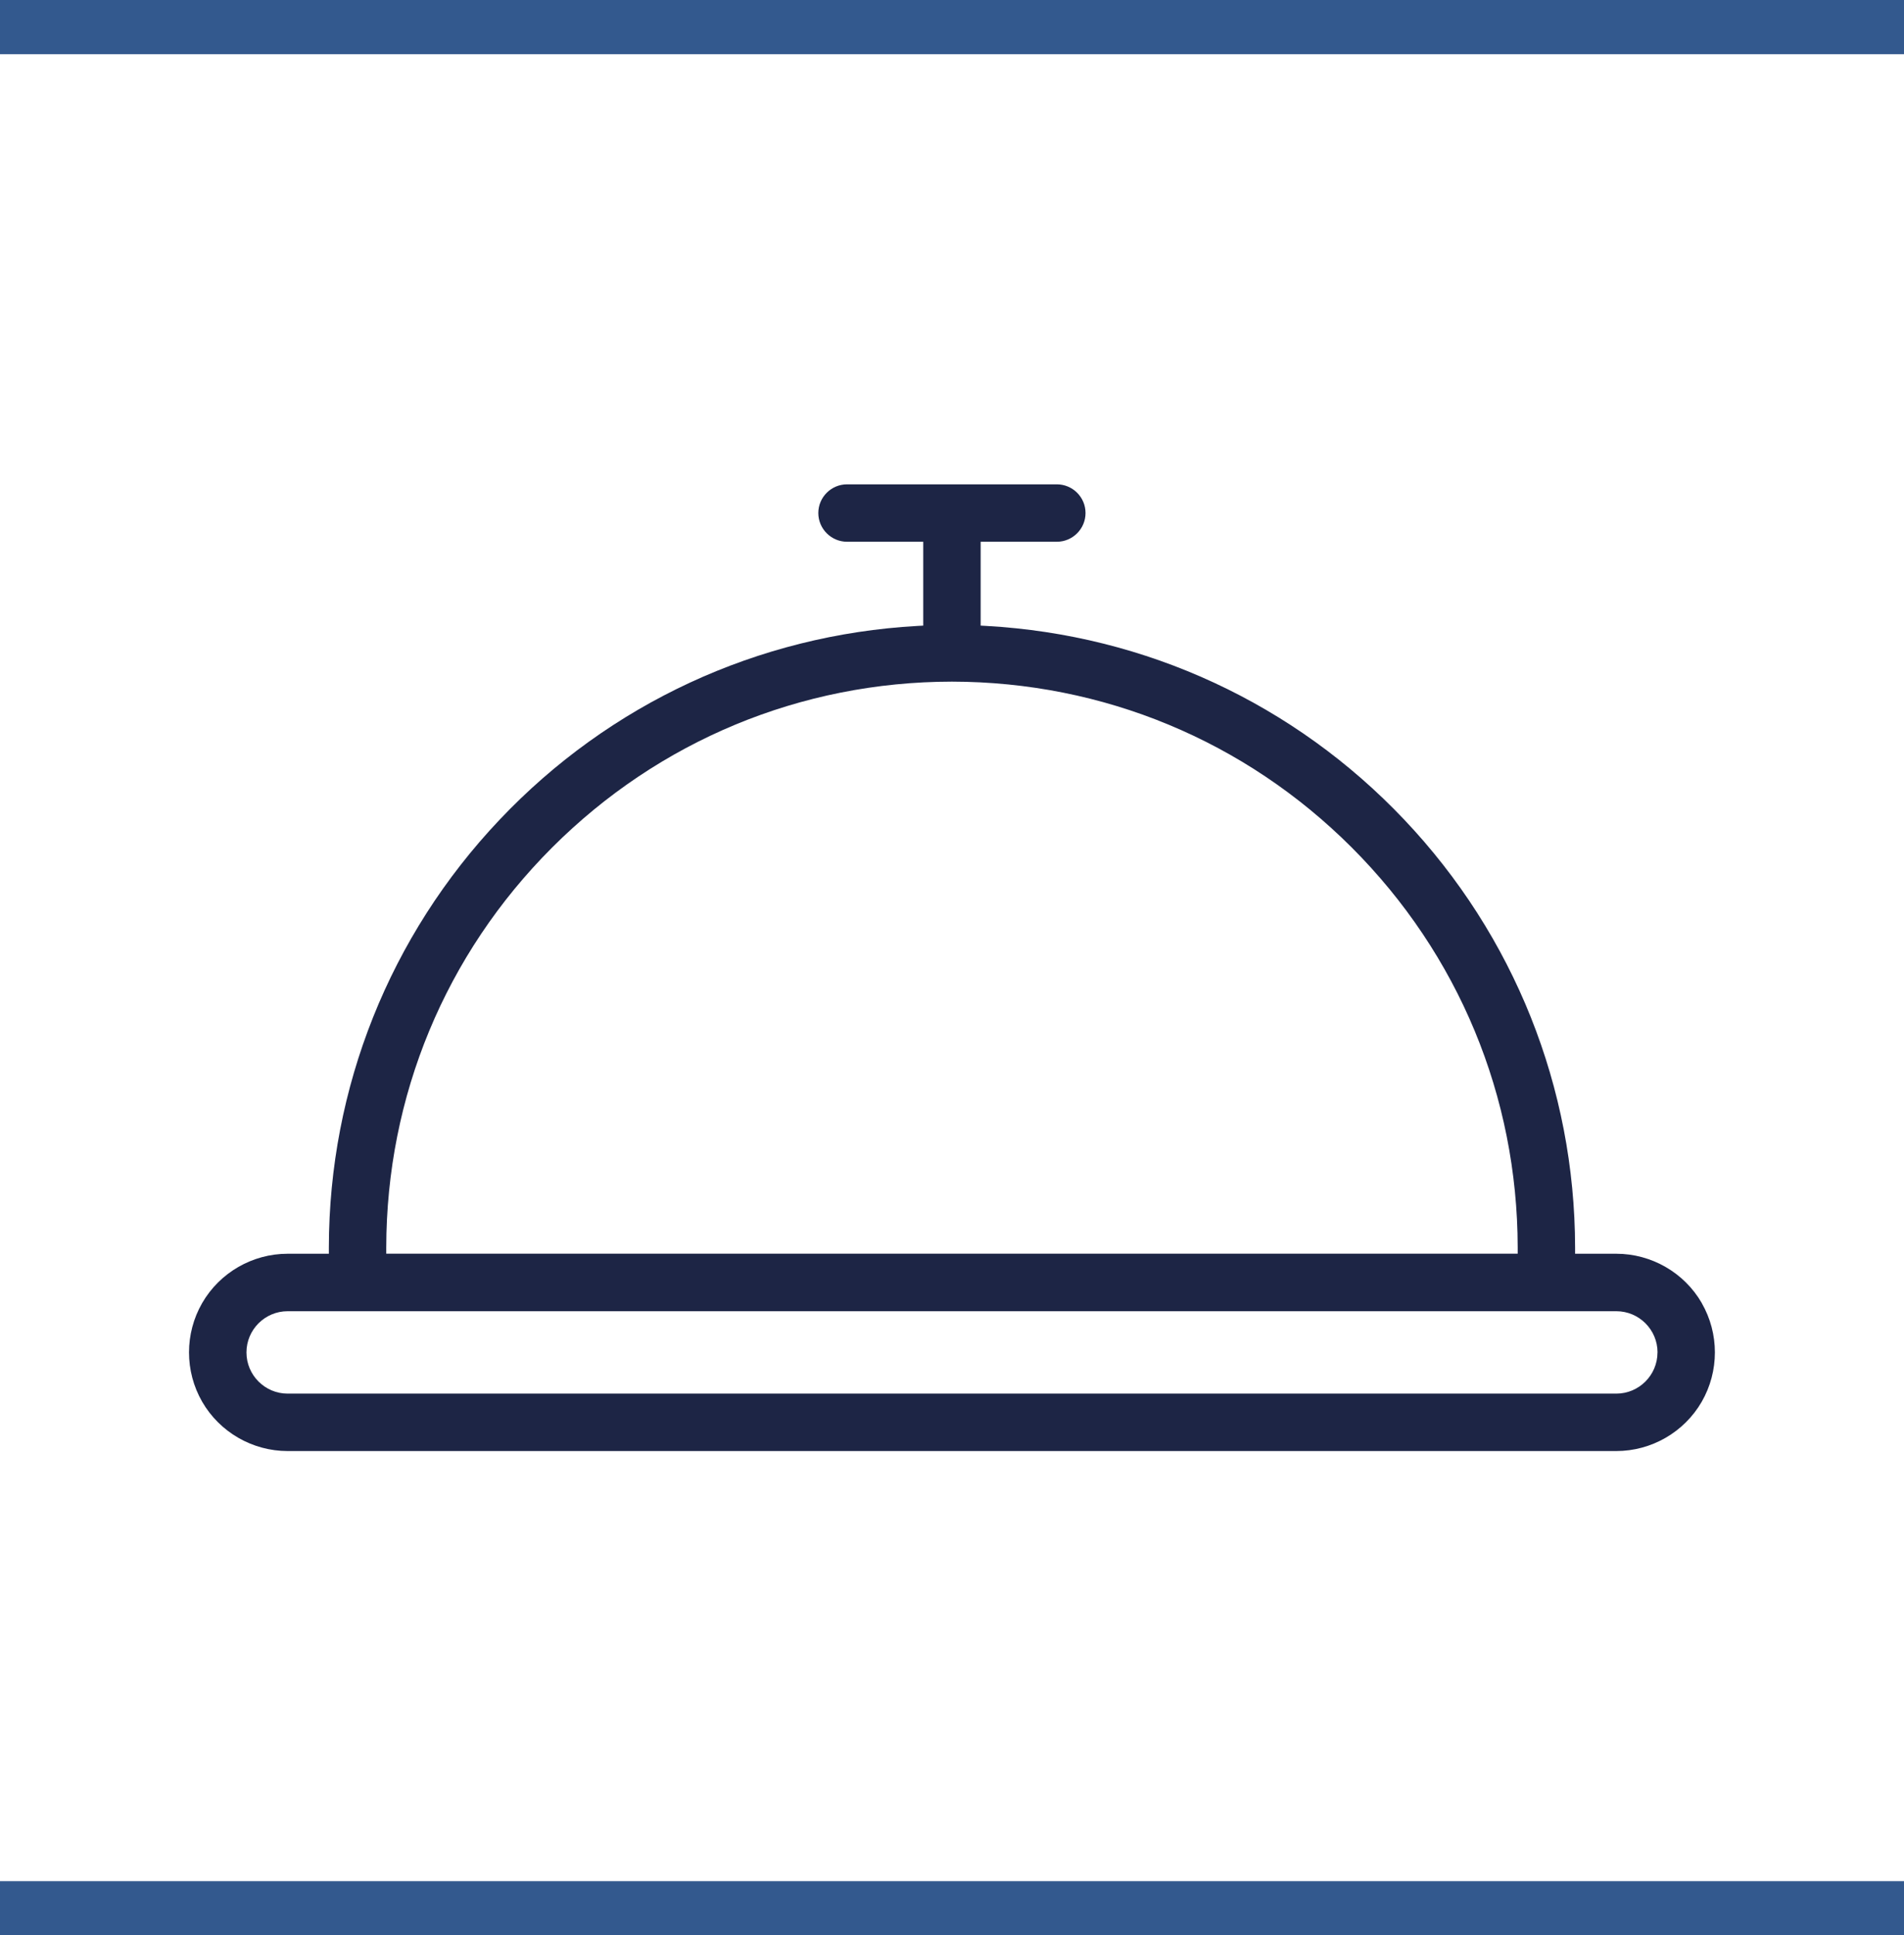 <?xml version="1.0" encoding="UTF-8"?><svg id="Livello_1" xmlns="http://www.w3.org/2000/svg" viewBox="0 0 351.27 356.96"><defs><style>.cls-1{fill:none;stroke:#33598e;stroke-miterlimit:10;stroke-width:10px;}.cls-2{fill:#1d2545;}</style></defs><line class="cls-1" y1="5" x2="351.27" y2="5"/><line class="cls-1" y1="351.96" x2="351.27" y2="351.96"/><path class="cls-2" d="m313.96,240.33c-3.24-5.61-9.29-9.09-15.77-9.09h-7.6v-1.16c-.05-29.47-11.24-57.49-31.51-78.89-20.27-21.4-47.64-34.09-77.07-35.74l-1.09-.06v-15.47h14.05c2.92,0,5.3-2.38,5.3-5.3s-2.38-5.29-5.3-5.29h-38.7c-2.92,0-5.3,2.38-5.3,5.29s2.38,5.3,5.3,5.3h14.06v15.47l-1.09.06c-29.43,1.65-56.81,14.34-77.07,35.74-20.27,21.4-31.46,49.42-31.5,78.9v1.15h-7.61c-6.48,0-12.52,3.48-15.76,9.09-3.24,5.62-3.24,12.59,0,18.21,3.24,5.61,9.28,9.09,15.76,9.09h245.13c6.48,0,12.52-3.48,15.76-9.09,3.24-5.62,3.24-12.59,0-18.21Zm-138.34-115.61v1c27.88.04,54.07,10.9,73.77,30.6,19.7,19.7,30.57,45.9,30.61,73.76v1.15H71.26v-1.15c.04-27.87,10.9-54.06,30.6-73.76,19.7-19.7,45.9-30.57,73.76-30.6v-1Zm130.17,124.72c0,4.19-3.41,7.6-7.6,7.6H53.07c-4.19,0-7.6-3.41-7.6-7.6s3.41-7.6,7.6-7.6h245.13c4.19,0,7.6,3.41,7.6,7.6Z"/></svg>